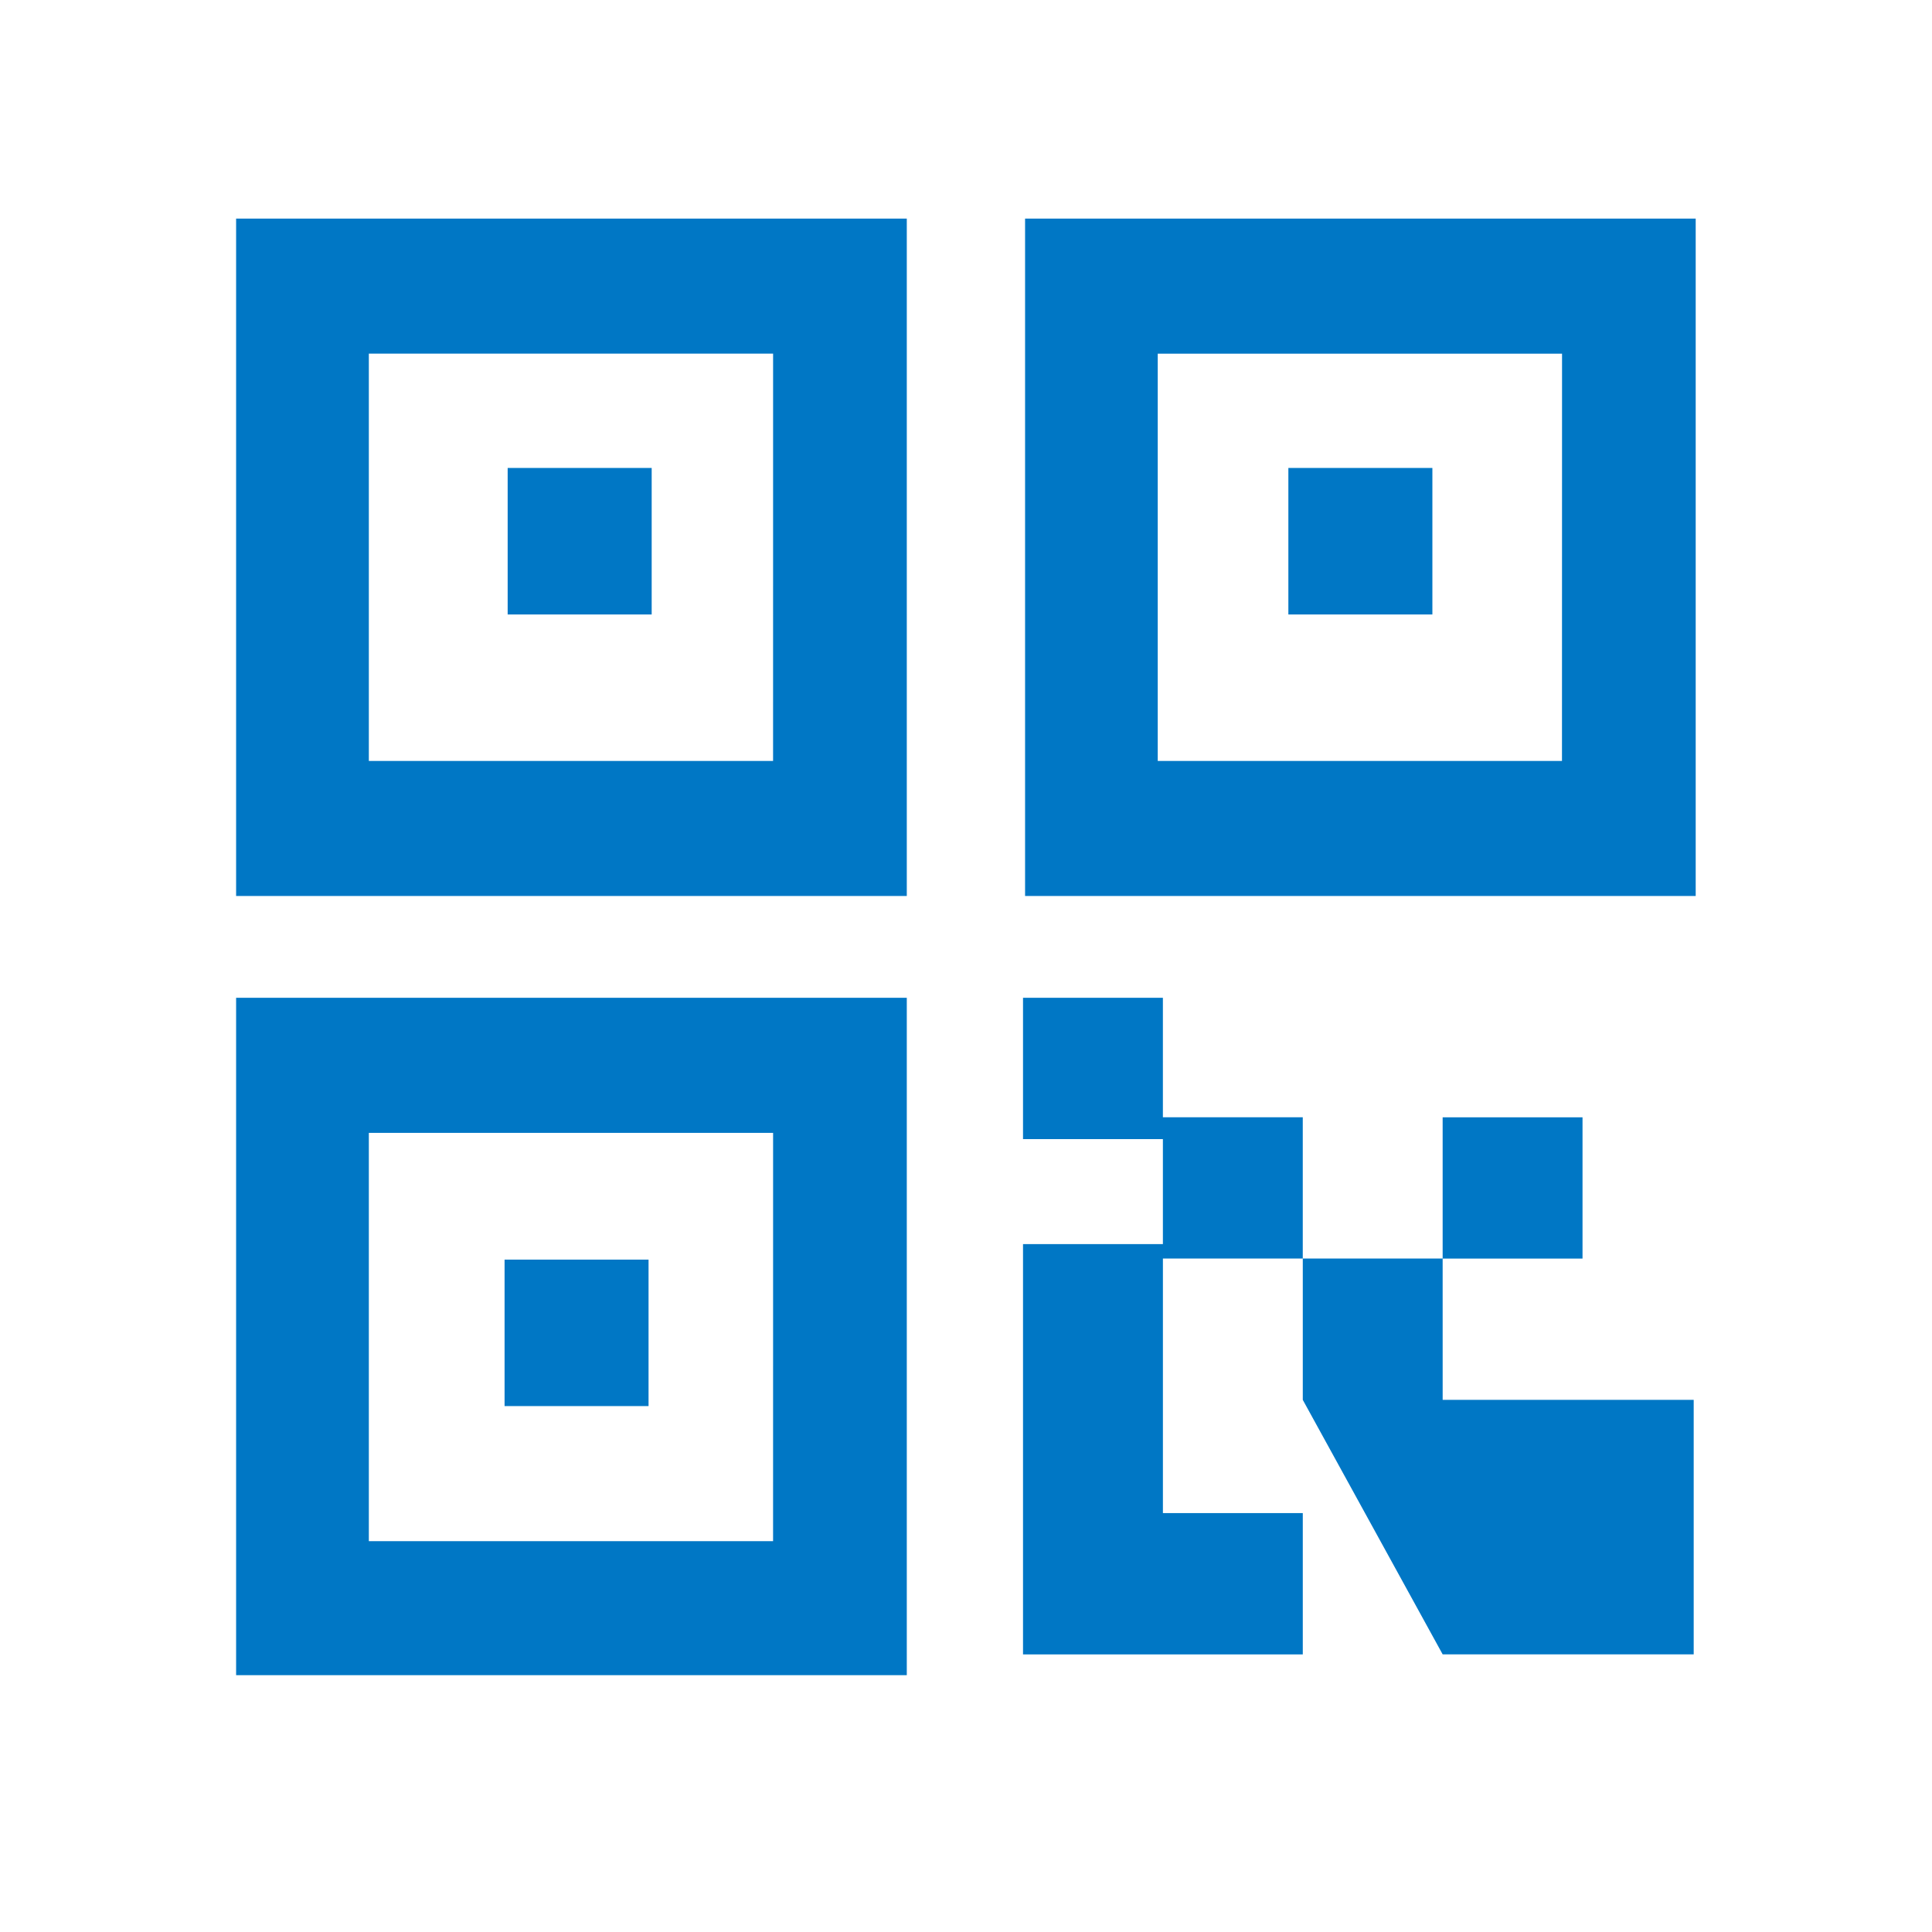 <svg id="Icon-QRCode" xmlns="http://www.w3.org/2000/svg" width="90" height="90" viewBox="0 0 90 90">
  <rect id="Retângulo_3259" data-name="Retângulo 3259" width="90" height="90" fill="#fff" opacity="0"/>
  <path id="Caminho_4072" data-name="Caminho 4072" d="M166.815,6.928h28.128V38.482H163.7V6.928Zm53.091,55.026H231.6V73.811H219.906l-6.516-11.856V55.372h-6.516V67.23h6.516v6.582H200.357V54.7h6.516V49.808h-6.516V43.225h6.516v5.566h6.516v6.581h6.516V48.792h6.516v6.581h-6.516Zm-43.7-6.533h6.707v6.824h-6.707Zm36.512-36.877h6.709v6.824h-6.709Zm-36.368,0h6.709v6.824H176.35ZM203.567,6.928h28.126V38.482h-31.24V6.928Zm21.9,6.292H206.633V32.191h18.831ZM166.815,43.225h28.128V74.779H163.7V43.225Zm21.9,6.292H169.883v19.02h18.831Zm0-36.3H169.883V32.191h18.831Z" transform="translate(-152.701 3.256)" fill="#0077c5"/>
</svg>
